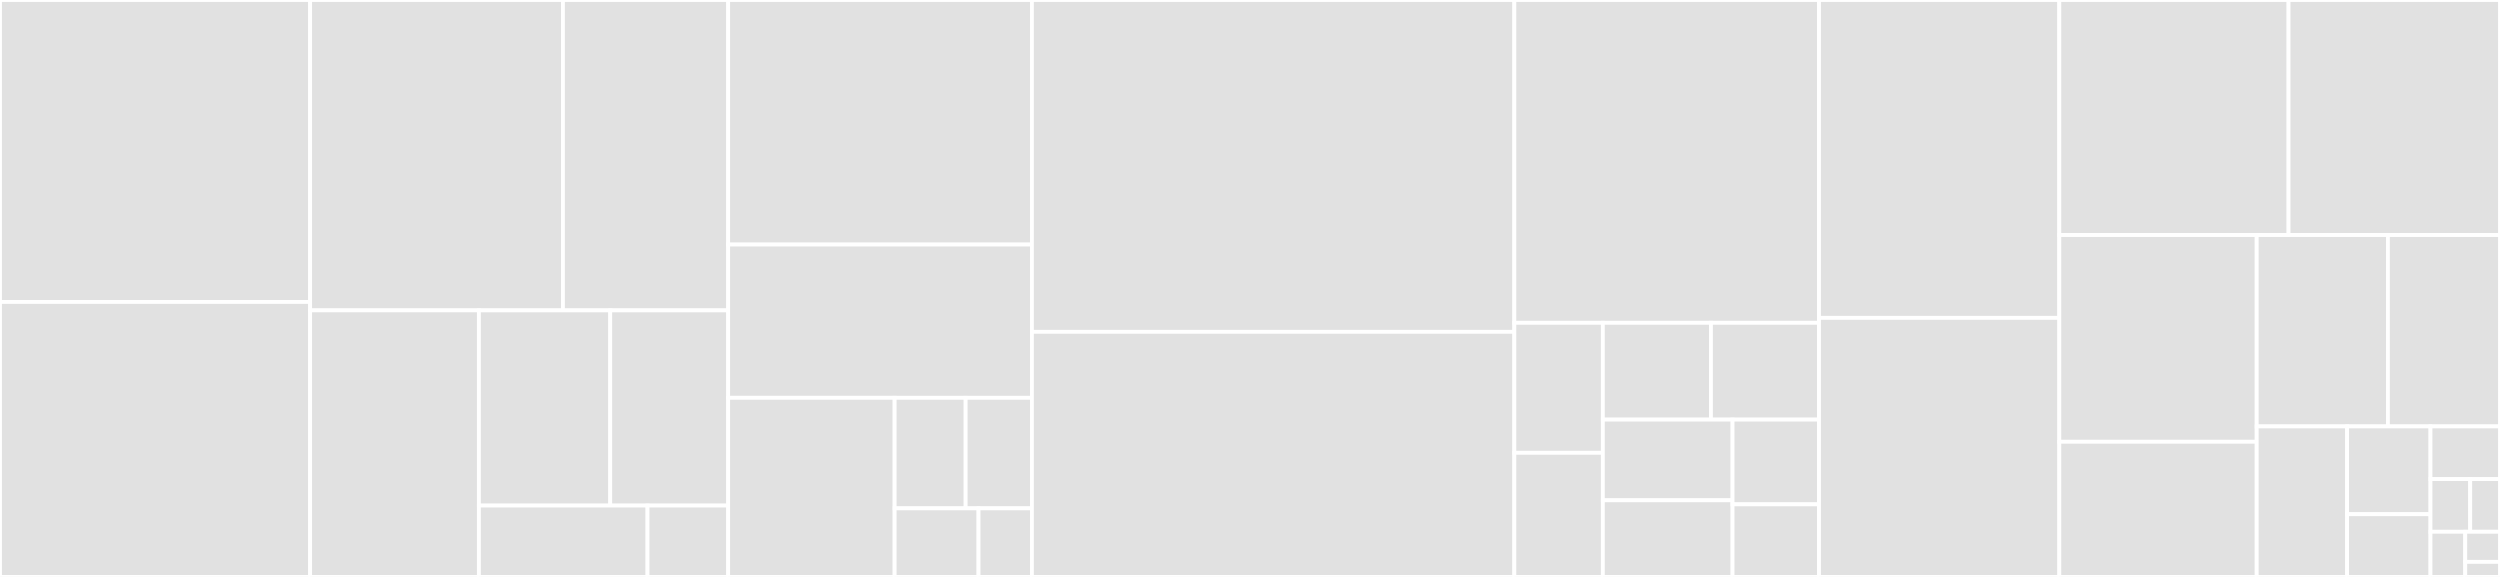 <svg baseProfile="full" width="650" height="150" viewBox="0 0 650 150" version="1.1"
xmlns="http://www.w3.org/2000/svg" xmlns:ev="http://www.w3.org/2001/xml-events"
xmlns:xlink="http://www.w3.org/1999/xlink">

<rect x="0" y="0" width="650" height="150" fill="#333333" stroke="none"/>

<style>rect.s{mask:url(#mask);}</style>
<defs>
  <pattern id="white" width="4" height="4" patternUnits="userSpaceOnUse" patternTransform="rotate(45)">
    <rect width="2" height="2" transform="translate(0,0)" fill="white"></rect>
  </pattern>
  <mask id="mask">
    <rect x="0" y="0" width="100%" height="100%" fill="url(#white)"></rect>
  </mask>
</defs>

<rect x="0" y="0" width="80.631" height="78.509" fill="#e1e1e1" stroke="white" stroke-width="1" class=" tooltipped" data-content="journalist_app/api.py"><title>journalist_app/api.py</title></rect>
<rect x="0" y="78.509" width="80.631" height="71.491" fill="#e1e1e1" stroke="white" stroke-width="1" class=" tooltipped" data-content="journalist_app/utils.py"><title>journalist_app/utils.py</title></rect>
<rect x="80.631" y="0" width="65.738" height="80.694" fill="#e1e1e1" stroke="white" stroke-width="1" class=" tooltipped" data-content="journalist_app/admin.py"><title>journalist_app/admin.py</title></rect>
<rect x="146.369" y="0" width="42.949" height="80.694" fill="#e1e1e1" stroke="white" stroke-width="1" class=" tooltipped" data-content="journalist_app/main.py"><title>journalist_app/main.py</title></rect>
<rect x="80.631" y="80.694" width="43.883" height="69.306" fill="#e1e1e1" stroke="white" stroke-width="1" class=" tooltipped" data-content="journalist_app/__init__.py"><title>journalist_app/__init__.py</title></rect>
<rect x="124.514" y="80.694" width="34.144" height="50.752" fill="#e1e1e1" stroke="white" stroke-width="1" class=" tooltipped" data-content="journalist_app/col.py"><title>journalist_app/col.py</title></rect>
<rect x="158.658" y="80.694" width="30.66" height="50.752" fill="#e1e1e1" stroke="white" stroke-width="1" class=" tooltipped" data-content="journalist_app/account.py"><title>journalist_app/account.py</title></rect>
<rect x="124.514" y="131.446" width="43.838" height="18.554" fill="#e1e1e1" stroke="white" stroke-width="1" class=" tooltipped" data-content="journalist_app/forms.py"><title>journalist_app/forms.py</title></rect>
<rect x="168.352" y="131.446" width="20.966" height="18.554" fill="#e1e1e1" stroke="white" stroke-width="1" class=" tooltipped" data-content="journalist_app/decorators.py"><title>journalist_app/decorators.py</title></rect>
<rect x="189.318" y="0" width="78.981" height="63.582" fill="#e1e1e1" stroke="white" stroke-width="1" class=" tooltipped" data-content="source_app/main.py"><title>source_app/main.py</title></rect>
<rect x="189.318" y="63.582" width="78.981" height="39.851" fill="#e1e1e1" stroke="white" stroke-width="1" class=" tooltipped" data-content="source_app/__init__.py"><title>source_app/__init__.py</title></rect>
<rect x="189.318" y="103.433" width="43.288" height="46.567" fill="#e1e1e1" stroke="white" stroke-width="1" class=" tooltipped" data-content="source_app/utils.py"><title>source_app/utils.py</title></rect>
<rect x="232.606" y="103.433" width="18.462" height="28.733" fill="#e1e1e1" stroke="white" stroke-width="1" class=" tooltipped" data-content="source_app/decorators.py"><title>source_app/decorators.py</title></rect>
<rect x="251.068" y="103.433" width="17.231" height="28.733" fill="#e1e1e1" stroke="white" stroke-width="1" class=" tooltipped" data-content="source_app/info.py"><title>source_app/info.py</title></rect>
<rect x="232.606" y="132.166" width="21.813" height="17.834" fill="#e1e1e1" stroke="white" stroke-width="1" class=" tooltipped" data-content="source_app/api.py"><title>source_app/api.py</title></rect>
<rect x="254.418" y="132.166" width="13.881" height="17.834" fill="#e1e1e1" stroke="white" stroke-width="1" class=" tooltipped" data-content="source_app/forms.py"><title>source_app/forms.py</title></rect>
<rect x="268.299" y="0" width="125.426" height="86.278" fill="#e1e1e1" stroke="white" stroke-width="1" class=" tooltipped" data-content="models.py"><title>models.py</title></rect>
<rect x="268.299" y="86.278" width="125.426" height="63.722" fill="#e1e1e1" stroke="white" stroke-width="1" class=" tooltipped" data-content="manage.py"><title>manage.py</title></rect>
<rect x="393.725" y="0" width="79.217" height="83.929" fill="#e1e1e1" stroke="white" stroke-width="1" class=" tooltipped" data-content="i18n_tool.py"><title>i18n_tool.py</title></rect>
<rect x="393.725" y="83.929" width="23.016" height="33.804" fill="#e1e1e1" stroke="white" stroke-width="1" class=" tooltipped" data-content="alembic/versions/3d91d6948753_create_source_uuid_column.py"><title>alembic/versions/3d91d6948753_create_source_uuid_column.py</title></rect>
<rect x="393.725" y="117.733" width="23.016" height="32.267" fill="#e1e1e1" stroke="white" stroke-width="1" class=" tooltipped" data-content="alembic/versions/f2833ac34bb6_add_uuid_column_for_users_table.py"><title>alembic/versions/f2833ac34bb6_add_uuid_column_for_users_table.py</title></rect>
<rect x="416.741" y="83.929" width="28.1" height="25.17" fill="#e1e1e1" stroke="white" stroke-width="1" class=" tooltipped" data-content="alembic/versions/6db892e17271_add_reply_uuid.py"><title>alembic/versions/6db892e17271_add_reply_uuid.py</title></rect>
<rect x="444.841" y="83.929" width="28.1" height="25.17" fill="#e1e1e1" stroke="white" stroke-width="1" class=" tooltipped" data-content="alembic/versions/15ac9509fc68_init.py"><title>alembic/versions/15ac9509fc68_init.py</title></rect>
<rect x="416.741" y="109.099" width="33.721" height="20.975" fill="#e1e1e1" stroke="white" stroke-width="1" class=" tooltipped" data-content="alembic/versions/fccf57ceef02_create_submission_uuid_column.py"><title>alembic/versions/fccf57ceef02_create_submission_uuid_column.py</title></rect>
<rect x="416.741" y="130.074" width="33.721" height="19.926" fill="#e1e1e1" stroke="white" stroke-width="1" class=" tooltipped" data-content="alembic/versions/e0a525cbab83_add_column_to_track_source_deletion_of_.py"><title>alembic/versions/e0a525cbab83_add_column_to_track_source_deletion_of_.py</title></rect>
<rect x="450.461" y="109.099" width="22.48" height="22.024" fill="#e1e1e1" stroke="white" stroke-width="1" class=" tooltipped" data-content="alembic/versions/2d0ce3ee5bdc_added_passphrase_hash_column_to_.py"><title>alembic/versions/2d0ce3ee5bdc_added_passphrase_hash_column_to_.py</title></rect>
<rect x="450.461" y="131.122" width="22.48" height="18.878" fill="#e1e1e1" stroke="white" stroke-width="1" class=" tooltipped" data-content="alembic/versions/faac8092c123_enable_security_pragmas.py"><title>alembic/versions/faac8092c123_enable_security_pragmas.py</title></rect>
<rect x="472.942" y="0" width="62.477" height="82.642" fill="#e1e1e1" stroke="white" stroke-width="1" class=" tooltipped" data-content="qa_loader.py"><title>qa_loader.py</title></rect>
<rect x="472.942" y="82.642" width="62.477" height="67.358" fill="#e1e1e1" stroke="white" stroke-width="1" class=" tooltipped" data-content="sdconfig.py"><title>sdconfig.py</title></rect>
<rect x="535.419" y="0" width="59.605" height="61.111" fill="#e1e1e1" stroke="white" stroke-width="1" class=" tooltipped" data-content="crypto_util.py"><title>crypto_util.py</title></rect>
<rect x="595.024" y="0" width="54.976" height="61.111" fill="#e1e1e1" stroke="white" stroke-width="1" class=" tooltipped" data-content="store.py"><title>store.py</title></rect>
<rect x="535.419" y="61.111" width="51.323" height="53.747" fill="#e1e1e1" stroke="white" stroke-width="1" class=" tooltipped" data-content="i18n.py"><title>i18n.py</title></rect>
<rect x="535.419" y="114.858" width="51.323" height="35.142" fill="#e1e1e1" stroke="white" stroke-width="1" class=" tooltipped" data-content="secure_tempfile.py"><title>secure_tempfile.py</title></rect>
<rect x="586.742" y="61.111" width="34.117" height="49.755" fill="#e1e1e1" stroke="white" stroke-width="1" class=" tooltipped" data-content="create-dev-data.py"><title>create-dev-data.py</title></rect>
<rect x="620.859" y="61.111" width="29.141" height="49.755" fill="#e1e1e1" stroke="white" stroke-width="1" class=" tooltipped" data-content="config.py"><title>config.py</title></rect>
<rect x="586.742" y="110.867" width="23.496" height="39.133" fill="#e1e1e1" stroke="white" stroke-width="1" class=" tooltipped" data-content="template_filters.py"><title>template_filters.py</title></rect>
<rect x="610.238" y="110.867" width="21.689" height="22.828" fill="#e1e1e1" stroke="white" stroke-width="1" class=" tooltipped" data-content="management/run.py"><title>management/run.py</title></rect>
<rect x="610.238" y="133.694" width="21.689" height="16.306" fill="#e1e1e1" stroke="white" stroke-width="1" class=" tooltipped" data-content="request_that_secures_file_uploads.py"><title>request_that_secures_file_uploads.py</title></rect>
<rect x="631.926" y="110.867" width="18.074" height="13.697" fill="#e1e1e1" stroke="white" stroke-width="1" class=" tooltipped" data-content="worker.py"><title>worker.py</title></rect>
<rect x="631.926" y="124.563" width="10.328" height="13.697" fill="#e1e1e1" stroke="white" stroke-width="1" class=" tooltipped" data-content="rm.py"><title>rm.py</title></rect>
<rect x="642.254" y="124.563" width="7.746" height="13.697" fill="#e1e1e1" stroke="white" stroke-width="1" class=" tooltipped" data-content="journalist.py"><title>journalist.py</title></rect>
<rect x="631.926" y="138.26" width="9.037" height="11.74" fill="#e1e1e1" stroke="white" stroke-width="1" class=" tooltipped" data-content="source.py"><title>source.py</title></rect>
<rect x="640.963" y="138.26" width="9.037" height="7.827" fill="#e1e1e1" stroke="white" stroke-width="1" class=" tooltipped" data-content="db.py"><title>db.py</title></rect>
<rect x="640.963" y="146.087" width="9.037" height="3.913" fill="#e1e1e1" stroke="white" stroke-width="1" class=" tooltipped" data-content="version.py"><title>version.py</title></rect>
</svg>
